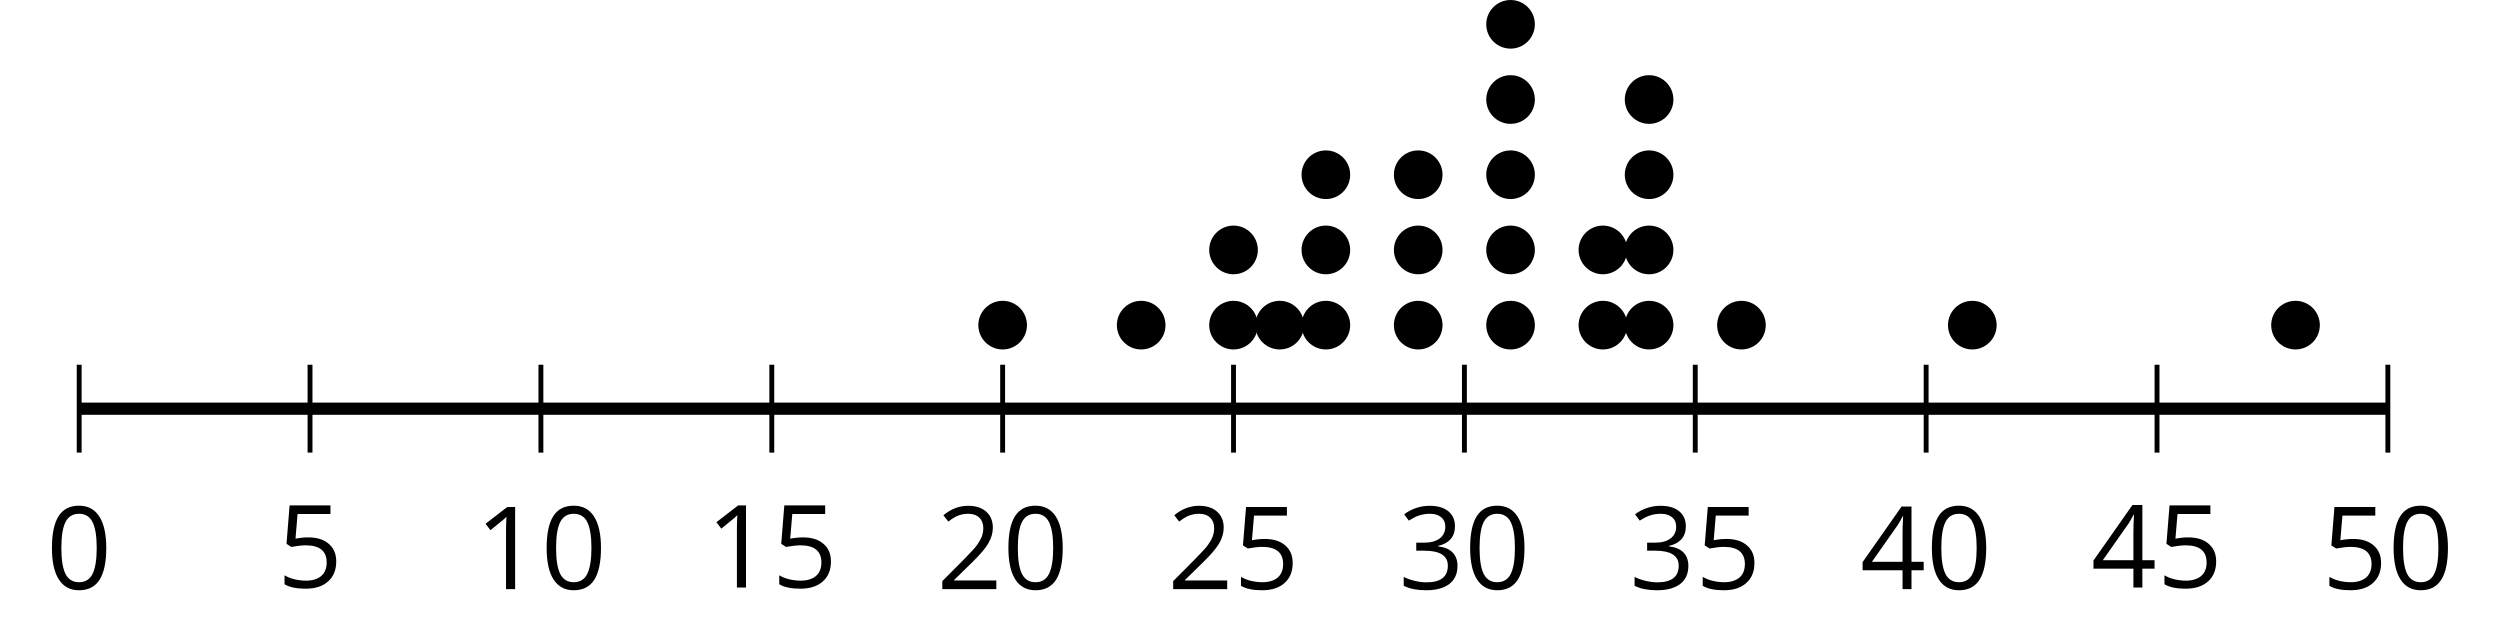 <?xml version='1.0' encoding='UTF-8'?>
<!-- This file was generated by dvisvgm 2.1.3 -->
<svg height='52.174pt' version='1.1' viewBox='-72 -72 204.84 52.174' width='204.84pt' xmlns='http://www.w3.org/2000/svg' xmlns:xlink='http://www.w3.org/1999/xlink'>
<defs>
<path d='M4.922 -3.375C4.922 -4.498 4.733 -5.355 4.355 -5.948C3.973 -6.542 3.421 -6.837 2.689 -6.837C1.938 -6.837 1.381 -6.552 1.018 -5.985S0.47 -4.549 0.47 -3.375C0.47 -2.238 0.658 -1.377 1.036 -0.792C1.413 -0.203 1.966 0.092 2.689 0.092C3.444 0.092 4.006 -0.193 4.374 -0.769C4.738 -1.344 4.922 -2.21 4.922 -3.375ZM1.243 -3.375C1.243 -4.355 1.358 -5.064 1.588 -5.506C1.819 -5.953 2.187 -6.174 2.689 -6.174C3.2 -6.174 3.568 -5.948 3.794 -5.497C4.024 -5.051 4.139 -4.342 4.139 -3.375S4.024 -1.699 3.794 -1.243C3.568 -0.792 3.2 -0.566 2.689 -0.566C2.187 -0.566 1.819 -0.792 1.588 -1.234C1.358 -1.685 1.243 -2.394 1.243 -3.375Z' id='g4-16'/>
<path d='M3.292 0V-6.731H2.647L0.866 -5.355L1.271 -4.83C1.92 -5.359 2.288 -5.658 2.366 -5.727S2.518 -5.866 2.583 -5.93C2.56 -5.576 2.546 -5.198 2.546 -4.797V0H3.292Z' id='g4-17'/>
<path d='M4.885 0V-0.709H1.423V-0.746L2.896 -2.187C3.554 -2.827 4.001 -3.352 4.24 -3.771S4.599 -4.609 4.599 -5.037C4.599 -5.585 4.42 -6.018 4.061 -6.344C3.702 -6.667 3.204 -6.828 2.574 -6.828C1.842 -6.828 1.169 -6.57 0.548 -6.054L0.953 -5.534C1.262 -5.778 1.538 -5.944 1.786 -6.036C2.04 -6.128 2.302 -6.174 2.583 -6.174C2.97 -6.174 3.273 -6.068 3.49 -5.856C3.706 -5.649 3.817 -5.364 3.817 -5.005C3.817 -4.751 3.775 -4.512 3.688 -4.291S3.471 -3.844 3.301 -3.61S2.772 -2.988 2.233 -2.44L0.46 -0.658V0H4.885Z' id='g4-18'/>
<path d='M4.632 -5.147C4.632 -5.668 4.452 -6.077 4.088 -6.381C3.725 -6.676 3.218 -6.828 2.564 -6.828C2.164 -6.828 1.786 -6.768 1.427 -6.639C1.064 -6.519 0.746 -6.344 0.47 -6.128L0.856 -5.612C1.192 -5.829 1.487 -5.976 1.75 -6.054S2.288 -6.174 2.583 -6.174C2.97 -6.174 3.278 -6.082 3.499 -5.893C3.729 -5.704 3.84 -5.447 3.84 -5.12C3.84 -4.71 3.688 -4.388 3.379 -4.153C3.071 -3.923 2.657 -3.808 2.132 -3.808H1.459V-3.149H2.122C3.407 -3.149 4.047 -2.739 4.047 -1.925C4.047 -1.013 3.467 -0.557 2.302 -0.557C2.007 -0.557 1.694 -0.594 1.363 -0.672C1.036 -0.746 0.723 -0.856 0.433 -0.999V-0.272C0.714 -0.138 0.999 -0.041 1.298 0.009C1.593 0.064 1.92 0.092 2.274 0.092C3.094 0.092 3.725 -0.083 4.171 -0.424C4.618 -0.769 4.839 -1.266 4.839 -1.906C4.839 -2.353 4.71 -2.716 4.448 -2.993S3.785 -3.439 3.246 -3.508V-3.545C3.688 -3.637 4.029 -3.821 4.273 -4.093C4.512 -4.365 4.632 -4.719 4.632 -5.147Z' id='g4-19'/>
<path d='M5.203 -1.547V-2.242H4.204V-6.768H3.393L0.198 -2.215V-1.547H3.471V0H4.204V-1.547H5.203ZM3.471 -2.242H0.962L3.066 -5.235C3.195 -5.428 3.333 -5.672 3.481 -5.967H3.518C3.485 -5.414 3.471 -4.917 3.471 -4.48V-2.242Z' id='g4-20'/>
<path d='M2.564 -4.111C2.215 -4.111 1.865 -4.075 1.51 -4.006L1.68 -6.027H4.374V-6.731H1.027L0.773 -3.582L1.169 -3.329C1.657 -3.416 2.049 -3.462 2.339 -3.462C3.49 -3.462 4.065 -2.993 4.065 -2.053C4.065 -1.57 3.913 -1.202 3.619 -0.948C3.315 -0.695 2.896 -0.566 2.357 -0.566C2.049 -0.566 1.731 -0.608 1.413 -0.681C1.096 -0.764 0.829 -0.87 0.612 -1.008V-0.272C1.013 -0.028 1.588 0.092 2.348 0.092C3.126 0.092 3.739 -0.106 4.18 -0.502C4.627 -0.898 4.848 -1.446 4.848 -2.141C4.848 -2.753 4.646 -3.232 4.236 -3.582C3.831 -3.936 3.273 -4.111 2.564 -4.111Z' id='g4-21'/>
</defs>
<g id='page1'>
<path d='M-65.512 -34.914V-42.113M-46.598 -34.914V-42.113M-27.68 -34.914V-42.113M-8.762 -34.914V-42.113M10.152 -34.914V-42.113M29.07 -34.914V-42.113M47.988 -34.914V-42.113M66.902 -34.914V-42.113M85.82 -34.914V-42.113M104.738 -34.914V-42.113M123.652 -34.914V-42.113' fill='none' stroke='#000000' stroke-linejoin='bevel' stroke-miterlimit='10.037' stroke-width='0.4'/>
<path d='M-65.512 -38.512H123.652' fill='none' stroke='#000000' stroke-linejoin='bevel' stroke-miterlimit='10.037' stroke-width='1'/>
<g transform='matrix(1 0 0 1 -9.19 33.471)'>
<use x='-59.025' xlink:href='#g4-16' y='-57.2'/>
</g>
<g transform='matrix(1 0 0 1 9.727 33.343)'>
<use x='-59.025' xlink:href='#g4-21' y='-57.2'/>
</g>
<g transform='matrix(1 0 0 1 25.941 33.471)'>
<use x='-59.025' xlink:href='#g4-17' y='-57.2'/>
<use x='-53.621' xlink:href='#g4-16' y='-57.2'/>
</g>
<g transform='matrix(1 0 0 1 44.858 33.343)'>
<use x='-59.025' xlink:href='#g4-17' y='-57.2'/>
<use x='-53.621' xlink:href='#g4-21' y='-57.2'/>
</g>
<g transform='matrix(1 0 0 1 63.775 33.471)'>
<use x='-59.025' xlink:href='#g4-18' y='-57.2'/>
<use x='-53.621' xlink:href='#g4-16' y='-57.2'/>
</g>
<g transform='matrix(1 0 0 1 82.691 33.471)'>
<use x='-59.025' xlink:href='#g4-18' y='-57.2'/>
<use x='-53.621' xlink:href='#g4-21' y='-57.2'/>
</g>
<g transform='matrix(1 0 0 1 101.608 33.471)'>
<use x='-59.025' xlink:href='#g4-19' y='-57.2'/>
<use x='-53.621' xlink:href='#g4-16' y='-57.2'/>
</g>
<g transform='matrix(1 0 0 1 120.524 33.471)'>
<use x='-59.025' xlink:href='#g4-19' y='-57.2'/>
<use x='-53.621' xlink:href='#g4-21' y='-57.2'/>
</g>
<g transform='matrix(1 0 0 1 139.441 33.471)'>
<use x='-59.025' xlink:href='#g4-20' y='-57.2'/>
<use x='-53.621' xlink:href='#g4-16' y='-57.2'/>
</g>
<g transform='matrix(1 0 0 1 158.357 33.343)'>
<use x='-59.025' xlink:href='#g4-20' y='-57.2'/>
<use x='-53.621' xlink:href='#g4-21' y='-57.2'/>
</g>
<g transform='matrix(1 0 0 1 177.274 33.471)'>
<use x='-59.025' xlink:href='#g4-21' y='-57.2'/>
<use x='-53.621' xlink:href='#g4-16' y='-57.2'/>
</g>
<path d='M12.145 -45.359C12.145 -46.461 11.254 -47.352 10.152 -47.352C9.055 -47.352 8.16 -46.461 8.16 -45.359C8.16 -44.258 9.055 -43.367 10.152 -43.367C11.254 -43.367 12.145 -44.258 12.145 -45.359Z'/>
<path d='M23.496 -45.359C23.496 -46.461 22.605 -47.352 21.504 -47.352C20.402 -47.352 19.512 -46.461 19.512 -45.359C19.512 -44.258 20.402 -43.367 21.504 -43.367C22.605 -43.367 23.496 -44.258 23.496 -45.359Z'/>
<path d='M31.062 -45.359C31.062 -46.461 30.172 -47.352 29.07 -47.352C27.969 -47.352 27.078 -46.461 27.078 -45.359C27.078 -44.258 27.969 -43.367 29.07 -43.367C30.172 -43.367 31.062 -44.258 31.062 -45.359Z'/>
<path d='M31.062 -51.523C31.062 -52.621 30.172 -53.516 29.07 -53.516C27.969 -53.516 27.078 -52.621 27.078 -51.523C27.078 -50.422 27.969 -49.527 29.07 -49.527C30.172 -49.527 31.062 -50.422 31.062 -51.523Z'/>
<path d='M34.847 -45.359C34.847 -46.461 33.953 -47.352 32.855 -47.352C31.754 -47.352 30.859 -46.461 30.859 -45.359C30.859 -44.258 31.754 -43.367 32.855 -43.367C33.953 -43.367 34.847 -44.258 34.847 -45.359Z'/>
<path d='M38.628 -45.359C38.628 -46.461 37.738 -47.352 36.636 -47.352C35.535 -47.352 34.644 -46.461 34.644 -45.359C34.644 -44.258 35.535 -43.367 36.636 -43.367C37.738 -43.367 38.628 -44.258 38.628 -45.359Z'/>
<path d='M38.628 -51.523C38.628 -52.621 37.738 -53.516 36.636 -53.516C35.535 -53.516 34.644 -52.621 34.644 -51.523C34.644 -50.422 35.535 -49.527 36.636 -49.527C37.738 -49.527 38.628 -50.422 38.628 -51.523Z'/>
<path d='M38.628 -57.684C38.628 -58.785 37.738 -59.676 36.636 -59.676C35.535 -59.676 34.644 -58.785 34.644 -57.684S35.535 -55.691 36.636 -55.691C37.738 -55.691 38.628 -56.582 38.628 -57.684Z'/>
<path d='M46.195 -45.359C46.195 -46.461 45.304 -47.352 44.203 -47.352C43.101 -47.352 42.21 -46.461 42.21 -45.359C42.21 -44.258 43.101 -43.367 44.203 -43.367C45.304 -43.367 46.195 -44.258 46.195 -45.359Z'/>
<path d='M46.195 -51.523C46.195 -52.621 45.304 -53.516 44.203 -53.516C43.101 -53.516 42.21 -52.621 42.21 -51.523C42.21 -50.422 43.101 -49.527 44.203 -49.527C45.304 -49.527 46.195 -50.422 46.195 -51.523Z'/>
<path d='M46.195 -57.684C46.195 -58.785 45.304 -59.676 44.203 -59.676C43.101 -59.676 42.21 -58.785 42.21 -57.684S43.101 -55.691 44.203 -55.691C45.304 -55.691 46.195 -56.582 46.195 -57.684Z'/>
<path d='M53.761 -45.359C53.761 -46.461 52.871 -47.352 51.769 -47.352C50.668 -47.352 49.777 -46.461 49.777 -45.359C49.777 -44.258 50.668 -43.367 51.769 -43.367C52.871 -43.367 53.761 -44.258 53.761 -45.359Z'/>
<path d='M53.761 -51.523C53.761 -52.621 52.871 -53.516 51.769 -53.516C50.668 -53.516 49.777 -52.621 49.777 -51.523C49.777 -50.422 50.668 -49.527 51.769 -49.527C52.871 -49.527 53.761 -50.422 53.761 -51.523Z'/>
<path d='M53.761 -57.684C53.761 -58.785 52.871 -59.676 51.769 -59.676C50.668 -59.676 49.777 -58.785 49.777 -57.684S50.668 -55.691 51.769 -55.691C52.871 -55.691 53.761 -56.582 53.761 -57.684Z'/>
<path d='M53.761 -63.844C53.761 -64.945 52.871 -65.84 51.769 -65.84C50.668 -65.84 49.777 -64.945 49.777 -63.844C49.777 -62.746 50.668 -61.852 51.769 -61.852C52.871 -61.852 53.761 -62.746 53.761 -63.844Z'/>
<path d='M53.761 -70.008C53.761 -71.109 52.871 -72 51.769 -72C50.668 -72 49.777 -71.109 49.777 -70.008C49.777 -68.906 50.668 -68.016 51.769 -68.016C52.871 -68.016 53.761 -68.906 53.761 -70.008Z'/>
<path d='M61.328 -45.359C61.328 -46.461 60.437 -47.352 59.335 -47.352C58.238 -47.352 57.343 -46.461 57.343 -45.359C57.343 -44.258 58.238 -43.367 59.335 -43.367C60.437 -43.367 61.328 -44.258 61.328 -45.359Z'/>
<path d='M61.328 -51.523C61.328 -52.621 60.437 -53.516 59.335 -53.516C58.238 -53.516 57.343 -52.621 57.343 -51.523C57.343 -50.422 58.238 -49.527 59.335 -49.527C60.437 -49.527 61.328 -50.422 61.328 -51.523Z'/>
<path d='M65.113 -45.359C65.113 -46.461 64.218 -47.352 63.121 -47.352C62.019 -47.352 61.128 -46.461 61.128 -45.359C61.128 -44.258 62.019 -43.367 63.121 -43.367C64.218 -43.367 65.113 -44.258 65.113 -45.359Z'/>
<path d='M65.113 -51.523C65.113 -52.621 64.218 -53.516 63.121 -53.516C62.019 -53.516 61.128 -52.621 61.128 -51.523C61.128 -50.422 62.019 -49.527 63.121 -49.527C64.218 -49.527 65.113 -50.422 65.113 -51.523Z'/>
<path d='M65.113 -57.684C65.113 -58.785 64.218 -59.676 63.121 -59.676C62.019 -59.676 61.128 -58.785 61.128 -57.684S62.019 -55.691 63.121 -55.691C64.218 -55.691 65.113 -56.582 65.113 -57.684Z'/>
<path d='M65.113 -63.844C65.113 -64.945 64.218 -65.84 63.121 -65.84C62.019 -65.84 61.128 -64.945 61.128 -63.844C61.128 -62.746 62.019 -61.852 63.121 -61.852C64.218 -61.852 65.113 -62.746 65.113 -63.844Z'/>
<path d='M72.679 -45.359C72.679 -46.461 71.789 -47.352 70.687 -47.352C69.585 -47.352 68.695 -46.461 68.695 -45.359C68.695 -44.258 69.585 -43.367 70.687 -43.367C71.789 -43.367 72.679 -44.258 72.679 -45.359Z'/>
<path d='M91.597 -45.359C91.597 -46.461 90.703 -47.352 89.601 -47.352C88.503 -47.352 87.609 -46.461 87.609 -45.359C87.609 -44.258 88.503 -43.367 89.601 -43.367C90.703 -43.367 91.597 -44.258 91.597 -45.359Z'/>
<path d='M118.078 -45.359C118.078 -46.461 117.187 -47.352 116.085 -47.352C114.984 -47.352 114.093 -46.461 114.093 -45.359C114.093 -44.258 114.984 -43.367 116.085 -43.367C117.187 -43.367 118.078 -44.258 118.078 -45.359Z'/>
</g>
</svg>